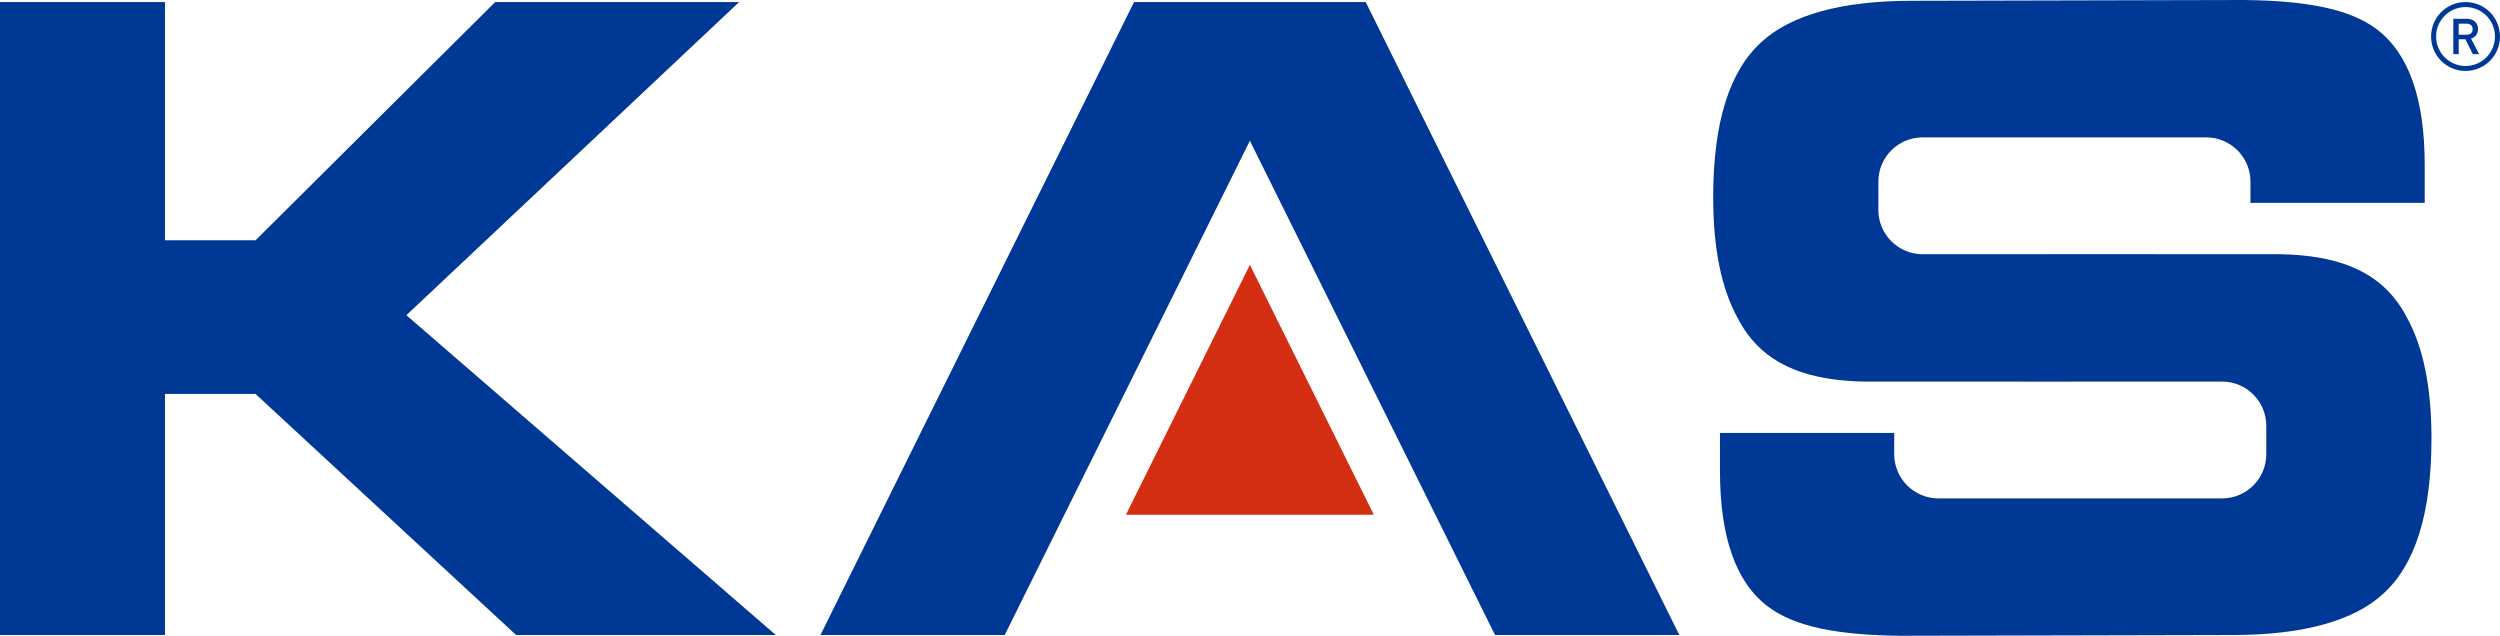 <?xml version="1.0" encoding="UTF-8"?>
<!DOCTYPE svg PUBLIC "-//W3C//DTD SVG 1.1//EN" "http://www.w3.org/Graphics/SVG/1.1/DTD/svg11.dtd">
<!-- Creator: CorelDRAW 2019 (64-Bit) -->
<svg xmlns="http://www.w3.org/2000/svg" xml:space="preserve" width="100%" height="100%" version="1.1" style="shape-rendering:geometricPrecision; text-rendering:geometricPrecision; image-rendering:optimizeQuality; fill-rule:evenodd; clip-rule:evenodd"
viewBox="0 0 20318 5167.2"
 xmlns:xlink="http://www.w3.org/1999/xlink">
 <defs>
  <style type="text/css">
   <![CDATA[
    .fil1 {fill:#003896}
    .fil0 {fill:#D42E12}
   ]]>
  </style>
 </defs>
 <g id="Layer_x0020_1">
  <polygon class="fil0" points="9150.53,4183.43 10158.06,2152.28 11165.56,4183.43 "/>
  <path class="fil1" d="M19761.08 3563.93c0,607.42 -131.55,1028.92 -395.75,1264.57 -235.94,216.54 -648.05,332.28 -1214.68,332.28 -203.45,0 -2701.43,6.42 -2701.43,6.42 -514.46,-5.39 -863.53,-73.2 -1080.84,-237.91 -259.86,-195.4 -389.86,-563.07 -389.86,-1102.64l0 -308.33 1416.16 0 0 172.83c0,198.54 160.93,359.48 359.44,359.48l2305.09 0c198.51,0 359.44,-160.94 359.44,-359.48l0 -230.51c0,-198.54 -160.93,-359.44 -359.44,-359.44 0,0 -2832.42,1.23 -2905.8,0 -455.54,-7.73 -766.37,-130.46 -954.93,-392.12 -27.98,-38.1 -53.38,-80.18 -76.7,-125.48l-0.03 0c-131.91,-239.15 -198.26,-565.47 -198.26,-980.33 0,-607.42 131.58,-1028.92 395.71,-1264.57 235.97,-216.54 648.05,-332.28 1214.75,-332.28 203.41,0 2701.36,-6.42 2701.36,-6.42 514.46,5.39 863.57,73.2 1080.88,237.91 259.89,195.4 389.82,563.07 389.82,1102.64l0 308.33 -1416.12 0 0 -172.86c0,-198.51 -160.94,-359.45 -359.48,-359.45l-2305.05 0c-198.51,0 -359.48,160.94 -359.48,359.45l0 230.54c0.03,198.54 160.97,359.48 359.51,359.48 0,0 2832.42,-1.27 2905.76,-0.04 455.55,7.73 766.38,130.46 954.9,392.15 27.98,38.1 53.41,80.19 76.77,125.45 131.86,239.15 198.26,565.47 198.26,980.33z"/>
  <polygon class="fil1" points="11099.38,16.55 10158.03,16.55 9216.68,16.55 6667.86,5160.76 8165.51,5160.76 10158.03,1143.85 12150.56,5160.76 13648.2,5160.76 "/>
  <polygon class="fil1" points="1340.77,16.57 -0,16.57 -0,5160.78 1340.77,5160.78 1340.77,3201.73 2076.77,3201.73 4194.32,5160.78 6304.95,5160.78 3302.78,2561.61 6007.25,16.57 4024.46,16.57 2076.77,1952.93 1340.77,1952.93 "/>
  <path class="fil1" d="M20277.08 296.79c0,131.94 -106.64,239.57 -239.43,239.57 -131.41,0 -239.04,-107.63 -239.04,-239.57 0,-132.4 107.63,-239.25 239.04,-239.25 132.79,0 239.43,106.85 239.43,239.25zm-519.08 0c0,154.87 125.56,279.75 279.65,279.75 155.12,0 280.35,-124.88 280.35,-279.75 0,-155.04 -125.23,-280.24 -280.35,-280.24 -154.09,0 -279.65,125.2 -279.65,280.24zm324.7 -26.32c-9.95,7.84 -20.95,11.79 -36.09,11.79l-64.31 0 0 -89.89 64.31 0c15.14,0 26.14,3.81 36.09,11.92 8.61,7.66 12.77,19.27 12.77,33.34 0,14.08 -4.16,24.91 -12.77,32.84zm0 42.83c17.53,-5.04 31.68,-14.07 41.28,-27.66 10.33,-13.61 15.52,-29.84 15.52,-48.78 0,-25.51 -8.64,-46.32 -25.12,-61.32 -16.19,-14.96 -38.2,-22.47 -64.35,-22.47l-111.44 0 0 287.13 43.71 0 0 -120.94 54.33 0 60.85 120.94 50.94 0 -65.72 -126.9z"/>
 </g>
</svg>
